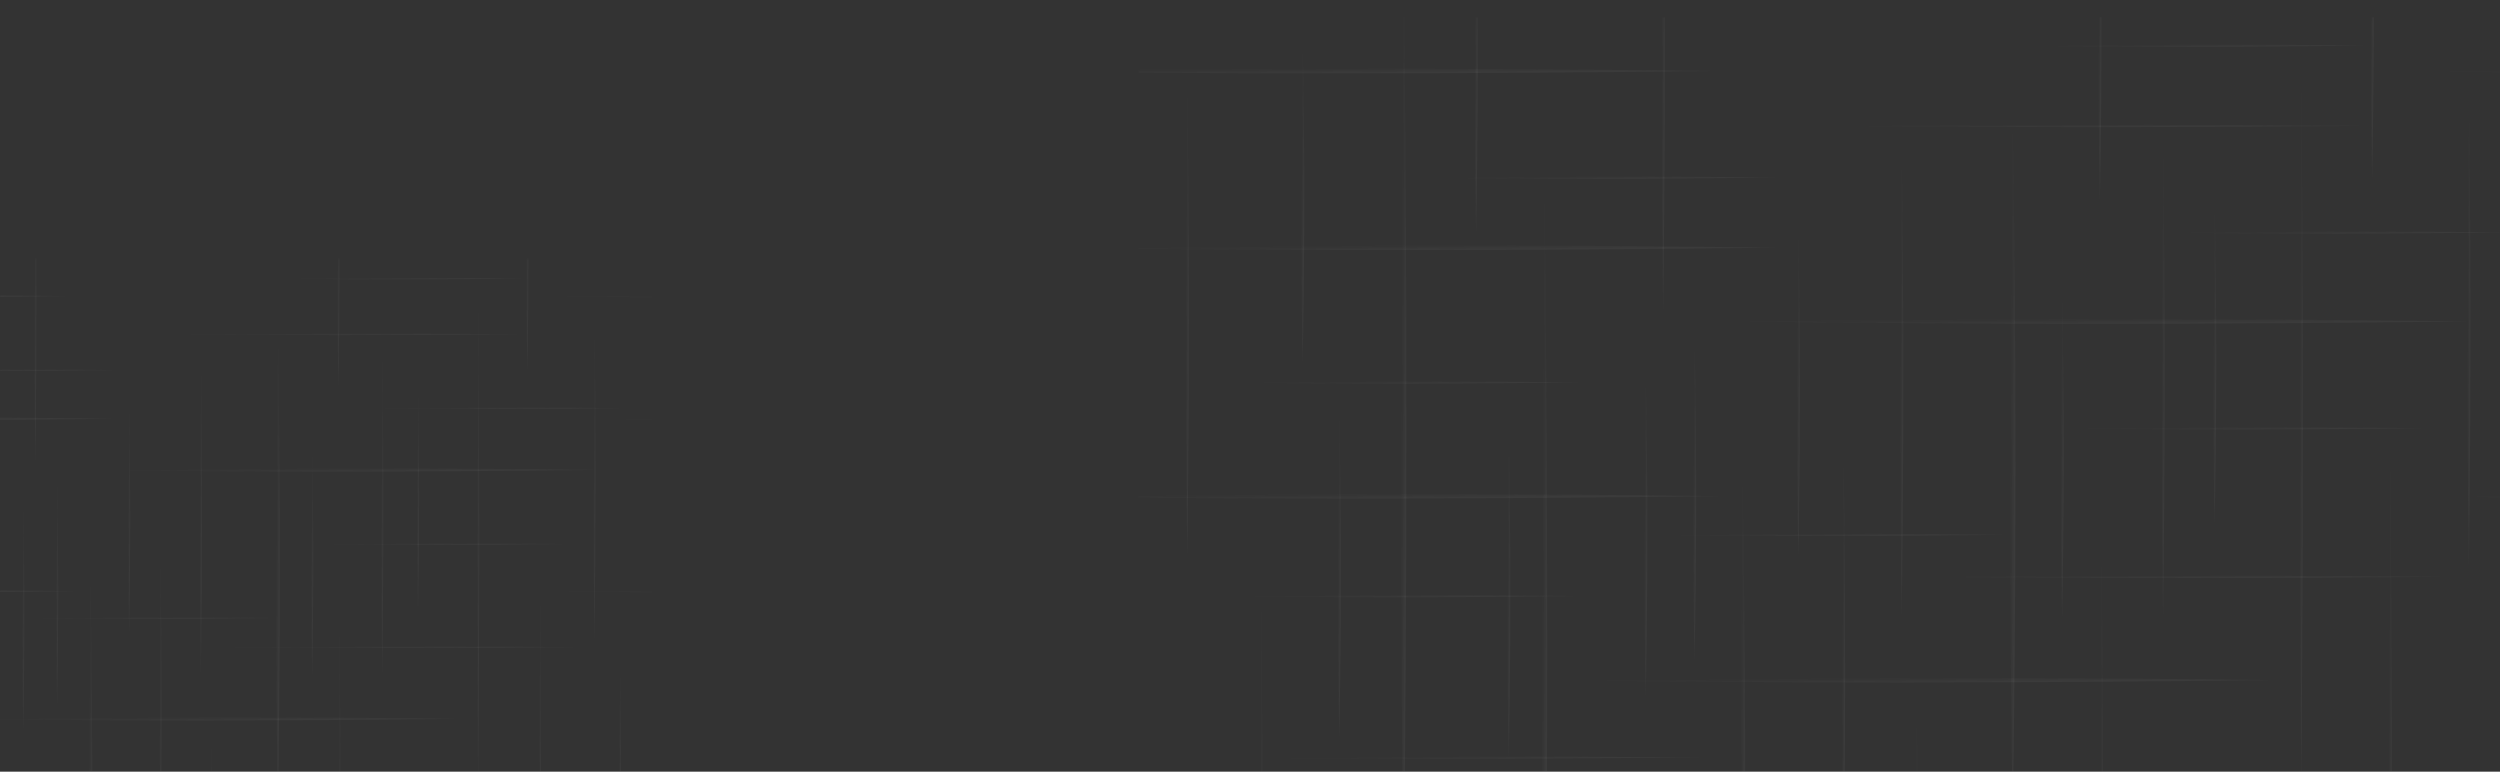 <svg width="1879" height="580" viewBox="0 0 1879 580" fill="none" xmlns="http://www.w3.org/2000/svg">
<rect x="0" y="0" width="1879" height="580" fill="#333333" stroke="none"/>
<mask id="mask0_722_2948" style="mask-type:alpha" maskUnits="userSpaceOnUse" x="0" y="0" width="1879" height="580">
<rect width="1879" height="580" fill="#225E56"/>
</mask>
<g mask="url(#mask0_722_2948)">
<mask id="mask1_722_2948" style="mask-type:luminance" maskUnits="userSpaceOnUse" x="855" y="13" width="1063" height="1082">
<path d="M1917.68 13.006H855.849V1094.91H1917.68V13.006Z" fill="white"/>
</mask>
<g mask="url(#mask1_722_2948)">
<path d="M1160.78 135.123C1163.55 370.687 1163.57 606.303 1160.78 841.872C1157.98 606.308 1158 370.692 1160.78 135.123Z" fill="url(#paint0_linear_722_2948)" fill-opacity="0.04"/>
<path d="M1054.95 -30.53C1057.73 205.033 1057.75 440.649 1054.95 676.218C1052.16 440.654 1052.18 205.039 1054.95 -30.53Z" fill="url(#paint1_linear_722_2948)" fill-opacity="0.04"/>
<path d="M1309.65 352.289C1312.42 528.967 1312.44 705.677 1309.65 882.355C1306.86 705.677 1306.88 528.967 1309.65 352.289Z" fill="url(#paint2_linear_722_2948)" fill-opacity="0.04"/>
<path d="M1512.74 87.257C1515.51 263.935 1515.53 440.644 1512.74 617.322C1509.95 440.644 1509.97 263.935 1512.74 87.257Z" fill="url(#paint3_linear_722_2948)" fill-opacity="0.04"/>
<path d="M1579.44 401.968C1581.03 578.646 1581.04 755.356 1579.44 932.034C1577.84 755.356 1577.86 578.646 1579.44 401.968Z" fill="url(#paint4_linear_722_2948)" fill-opacity="0.04"/>
<path d="M947.931 447.997C949.516 624.675 949.526 801.384 947.931 978.062C946.331 801.384 946.346 624.675 947.931 447.997Z" fill="url(#paint5_linear_722_2948)" fill-opacity="0.04"/>
<path d="M1729.63 57.814C1731.22 234.492 1731.23 411.201 1729.63 587.879C1728.03 411.201 1728.05 234.492 1729.63 57.814Z" fill="url(#paint6_linear_722_2948)" fill-opacity="0.04"/>
<path d="M1796.48 343.088C1798.06 519.766 1798.07 696.475 1796.48 873.153C1794.88 696.475 1794.89 519.766 1796.48 343.088Z" fill="url(#paint7_linear_722_2948)" fill-opacity="0.04"/>
<path d="M1440.63 523.458C1442.21 700.136 1442.22 876.845 1440.63 1053.52C1439.03 876.845 1439.04 700.136 1440.63 523.458Z" fill="url(#paint8_linear_722_2948)" fill-opacity="0.04"/>
<path d="M1385.57 335.725C1387.16 452.894 1387.17 570.089 1385.57 687.263C1383.97 570.094 1383.99 452.899 1385.57 335.725Z" fill="url(#paint9_linear_722_2948)" fill-opacity="0.04"/>
<path d="M1429.31 111.652C1430.89 228.821 1430.9 346.017 1429.31 463.191C1427.71 346.022 1427.72 228.827 1429.31 111.652Z" fill="url(#paint10_linear_722_2948)" fill-opacity="0.04"/>
<path d="M1625.75 111.652C1627.33 228.821 1627.34 346.017 1625.75 463.191C1624.15 346.022 1624.16 228.827 1625.75 111.652Z" fill="url(#paint11_linear_722_2948)" fill-opacity="0.04"/>
<path d="M1250.02 -117.955C1251.61 -0.786 1251.62 116.409 1250.02 233.583C1248.42 116.414 1248.44 -0.781 1250.02 -117.955Z" fill="url(#paint12_linear_722_2948)" fill-opacity="0.04"/>
<path d="M892.355 65.805C893.94 182.975 893.95 300.17 892.355 417.344C890.754 300.175 890.77 182.98 892.355 65.805Z" fill="url(#paint13_linear_722_2948)" fill-opacity="0.04"/>
<path d="M1855.58 74.379C1857.17 191.548 1857.18 308.743 1855.58 425.917C1853.98 308.748 1854 191.553 1855.58 74.379Z" fill="url(#paint14_linear_722_2948)" fill-opacity="0.04"/>
<path d="M1351.61 174.682C1353.2 255.564 1353.21 336.462 1351.61 417.344C1350.01 336.462 1350.03 255.564 1351.61 174.682Z" fill="url(#paint15_linear_722_2948)" fill-opacity="0.04"/>
<path d="M1578.25 -91.727C1579.83 -10.845 1579.84 70.053 1578.25 150.935C1576.65 70.053 1576.66 -10.845 1578.25 -91.727Z" fill="url(#paint16_linear_722_2948)" fill-opacity="0.04"/>
<path d="M979.08 29.602C980.665 110.484 980.675 191.382 979.08 272.264C977.479 191.382 977.495 110.484 979.08 29.602Z" fill="url(#paint17_linear_722_2948)" fill-opacity="0.04"/>
<path d="M1273.62 253.373C1275.2 334.255 1275.21 415.153 1273.62 496.035C1272.02 415.153 1272.03 334.255 1273.62 253.373Z" fill="url(#paint18_linear_722_2948)" fill-opacity="0.04"/>
<path d="M1006.59 311.303C1008.17 392.185 1008.18 473.083 1006.59 553.965C1004.98 473.083 1005 392.185 1006.59 311.303Z" fill="url(#paint19_linear_722_2948)" fill-opacity="0.04"/>
<path d="M1782.9 -108.323C1784.49 -27.441 1784.5 53.457 1782.9 134.339C1781.3 53.457 1781.32 -27.441 1782.9 -108.323Z" fill="url(#paint20_linear_722_2948)" fill-opacity="0.04"/>
<path d="M1549.89 221.759C1551.47 302.642 1551.48 383.539 1549.89 464.422C1548.29 383.539 1548.3 302.642 1549.89 221.759Z" fill="url(#paint21_linear_722_2948)" fill-opacity="0.04"/>
<path d="M1236.93 280.64C1238.52 361.522 1238.53 442.42 1236.93 523.302C1235.33 442.42 1235.35 361.522 1236.93 280.64Z" fill="url(#paint22_linear_722_2948)" fill-opacity="0.04"/>
<path d="M1109.43 -67.98C1111.01 12.902 1111.02 93.8 1109.43 174.682C1107.83 93.8 1107.84 12.902 1109.43 -67.98Z" fill="url(#paint23_linear_722_2948)" fill-opacity="0.04"/>
<path d="M1133.97 326.668C1135.55 407.551 1135.56 488.448 1133.97 569.331C1132.37 488.448 1132.38 407.551 1133.97 326.668Z" fill="url(#paint24_linear_722_2948)" fill-opacity="0.04"/>
<path d="M1664.51 150.93C1666.09 231.812 1666.1 312.71 1664.51 393.592C1662.91 312.71 1662.92 231.812 1664.51 150.93Z" fill="url(#paint25_linear_722_2948)" fill-opacity="0.04"/>
<path d="M1284.79 53.353C1099.33 55.726 913.841 55.742 728.389 53.353C913.841 50.965 1099.33 50.98 1284.79 53.353Z" fill="url(#paint26_linear_722_2948)" fill-opacity="0.04"/>
<path d="M1335.24 186.132C1149.79 188.505 964.295 188.521 778.843 186.132C964.295 183.743 1149.79 183.759 1335.24 186.132Z" fill="url(#paint27_linear_722_2948)" fill-opacity="0.04"/>
<path d="M1291.89 372.915C1106.44 375.288 920.945 375.304 735.493 372.915C920.945 370.526 1106.44 370.542 1291.89 372.915Z" fill="url(#paint28_linear_722_2948)" fill-opacity="0.04"/>
<path d="M1855.25 241.575C1669.8 243.948 1484.31 243.963 1298.86 241.575C1484.31 239.186 1669.8 239.202 1855.25 241.575Z" fill="url(#paint29_linear_722_2948)" fill-opacity="0.04"/>
<path d="M1706.32 511.151C1520.87 513.524 1335.37 513.54 1149.92 511.151C1335.37 508.762 1520.87 508.778 1706.32 511.151Z" fill="url(#paint30_linear_722_2948)" fill-opacity="0.04"/>
<path d="M1773.21 94.625C1644.03 95.809 1514.84 95.82 1385.67 94.625C1514.84 93.431 1644.03 93.441 1773.21 94.625Z" fill="url(#paint31_linear_722_2948)" fill-opacity="0.04"/>
<path d="M1278.7 569.326C1149.53 570.509 1020.33 570.52 891.162 569.326C1020.33 568.131 1149.53 568.142 1278.7 569.326Z" fill="url(#paint32_linear_722_2948)" fill-opacity="0.04"/>
<path d="M1837.1 433.525C1707.92 434.709 1578.73 434.719 1449.56 433.525C1578.73 432.33 1707.92 432.341 1837.1 433.525Z" fill="url(#paint33_linear_722_2948)" fill-opacity="0.04"/>
<path d="M1820.71 321.85C1730.84 323.033 1640.95 323.044 1551.08 321.85C1640.95 320.655 1730.84 320.666 1820.71 321.85Z" fill="url(#paint34_linear_722_2948)" fill-opacity="0.04"/>
<path d="M1884.33 174.682C1794.46 175.866 1704.57 175.876 1614.71 174.682C1704.57 173.488 1794.46 173.498 1884.33 174.682Z" fill="url(#paint35_linear_722_2948)" fill-opacity="0.04"/>
<path d="M1187.68 287.422C1097.82 288.606 1007.93 288.616 918.056 287.422C1007.93 286.227 1097.82 286.238 1187.68 287.422Z" fill="url(#paint36_linear_722_2948)" fill-opacity="0.04"/>
<path d="M1506 401.968C1416.13 403.152 1326.25 403.163 1236.38 401.968C1326.25 400.774 1416.13 400.784 1506 401.968Z" fill="url(#paint37_linear_722_2948)" fill-opacity="0.04"/>
<path d="M1778.14 34.27C1688.27 35.454 1598.38 35.464 1508.51 34.27C1598.38 33.076 1688.27 33.086 1778.14 34.27Z" fill="url(#paint38_linear_722_2948)" fill-opacity="0.04"/>
<path d="M1335.24 133.446C1245.37 134.63 1155.48 134.641 1065.61 133.446C1155.48 132.252 1245.37 132.262 1335.24 133.446Z" fill="url(#paint39_linear_722_2948)" fill-opacity="0.04"/>
<path d="M1184.28 447.997C1094.41 449.181 1004.52 449.191 914.651 447.997C1004.52 446.803 1094.41 446.813 1184.28 447.997Z" fill="url(#paint40_linear_722_2948)" fill-opacity="0.04"/>
<path d="M2346.62 53.353C2161.16 55.726 1975.67 55.742 1790.22 53.353C1975.67 50.965 2161.16 50.98 2346.62 53.353Z" fill="url(#paint41_linear_722_2948)" fill-opacity="0.04"/>
<path d="M2397.07 186.132C2211.62 188.505 2026.13 188.521 1840.67 186.132C2026.13 183.743 2211.62 183.759 2397.07 186.132Z" fill="url(#paint42_linear_722_2948)" fill-opacity="0.04"/>
<path d="M2353.72 372.915C2168.27 375.288 1982.78 375.304 1797.32 372.915C1982.78 370.526 2168.27 370.542 2353.72 372.915Z" fill="url(#paint43_linear_722_2948)" fill-opacity="0.04"/>
</g>
<mask id="mask2_722_2948" style="mask-type:luminance" maskUnits="userSpaceOnUse" x="-247" y="194" width="737" height="752">
<path d="M489.851 194.574H-247V945.359H489.851V194.574Z" fill="white"/>
</mask>
<g mask="url(#mask2_722_2948)">
<path d="M67.913 430.018C69.837 552.623 69.851 675.249 67.913 797.854C65.975 675.249 65.989 552.623 67.913 430.018Z" fill="url(#paint44_linear_722_2948)" fill-opacity="0.04"/>
<path d="M208.847 246.1C210.771 368.705 210.785 491.331 208.847 613.936C206.909 491.331 206.923 368.705 208.847 246.1Z" fill="url(#paint45_linear_722_2948)" fill-opacity="0.04"/>
<path d="M255.134 464.493C256.234 587.097 256.241 709.724 255.134 832.328C254.024 709.724 254.034 587.097 255.134 464.493Z" fill="url(#paint46_linear_722_2948)" fill-opacity="0.04"/>
<path d="M359.358 225.669C360.458 348.273 360.465 470.9 359.358 593.504C358.247 470.9 358.258 348.273 359.358 225.669Z" fill="url(#paint47_linear_722_2948)" fill-opacity="0.04"/>
<path d="M405.744 423.633C406.844 546.237 406.851 668.864 405.744 791.469C404.633 668.864 404.644 546.237 405.744 423.633Z" fill="url(#paint48_linear_722_2948)" fill-opacity="0.04"/>
<path d="M158.804 548.799C159.904 671.404 159.911 794.031 158.804 916.635C157.694 794.031 157.704 671.404 158.804 548.799Z" fill="url(#paint49_linear_722_2948)" fill-opacity="0.04"/>
<path d="M120.598 418.523C121.698 499.832 121.705 581.159 120.598 662.471C119.487 581.162 119.498 499.835 120.598 418.523Z" fill="url(#paint50_linear_722_2948)" fill-opacity="0.04"/>
<path d="M150.949 263.029C152.049 344.338 152.056 425.665 150.949 506.978C149.839 425.669 149.849 344.342 150.949 263.029Z" fill="url(#paint51_linear_722_2948)" fill-opacity="0.04"/>
<path d="M287.267 263.029C288.367 344.338 288.374 425.665 287.267 506.978C286.157 425.669 286.167 344.342 287.267 263.029Z" fill="url(#paint52_linear_722_2948)" fill-opacity="0.04"/>
<path d="M26.535 103.694C27.635 185.003 27.642 266.33 26.535 347.643C25.424 266.334 25.435 185.007 26.535 103.694Z" fill="url(#paint53_linear_722_2948)" fill-opacity="0.04"/>
<path d="M446.758 237.164C447.858 318.472 447.865 399.799 446.758 481.112C445.648 399.803 445.658 318.476 446.758 237.164Z" fill="url(#paint54_linear_722_2948)" fill-opacity="0.04"/>
<path d="M97.034 306.768C98.134 362.896 98.141 419.035 97.034 475.162C95.923 419.035 95.934 362.896 97.034 306.768Z" fill="url(#paint55_linear_722_2948)" fill-opacity="0.04"/>
<path d="M254.303 121.895C255.403 178.023 255.41 234.162 254.303 290.29C253.193 234.162 253.203 178.023 254.303 121.895Z" fill="url(#paint56_linear_722_2948)" fill-opacity="0.04"/>
<path d="M42.91 361.375C44.009 417.503 44.016 473.642 42.91 529.77C41.799 473.642 41.81 417.503 42.91 361.375Z" fill="url(#paint57_linear_722_2948)" fill-opacity="0.04"/>
<path d="M396.322 110.379C397.422 166.507 397.429 222.645 396.322 278.773C395.212 222.645 395.222 166.507 396.322 110.379Z" fill="url(#paint58_linear_722_2948)" fill-opacity="0.04"/>
<path d="M234.625 339.437C235.725 395.565 235.732 451.704 234.625 507.832C233.515 451.704 233.525 395.565 234.625 339.437Z" fill="url(#paint59_linear_722_2948)" fill-opacity="0.04"/>
<path d="M17.45 380.297C18.549 436.425 18.556 492.564 17.45 548.691C16.339 492.564 16.35 436.425 17.45 380.297Z" fill="url(#paint60_linear_722_2948)" fill-opacity="0.04"/>
<path d="M465.88 496.434C466.98 552.562 466.987 608.7 465.88 664.828C464.77 608.7 464.78 552.562 465.88 496.434Z" fill="url(#paint61_linear_722_2948)" fill-opacity="0.04"/>
<path d="M314.163 290.286C315.263 346.414 315.27 402.552 314.163 458.68C313.053 402.552 313.063 346.414 314.163 290.286Z" fill="url(#paint62_linear_722_2948)" fill-opacity="0.04"/>
<path d="M50.658 222.573C-78.035 224.22 -206.757 224.231 -335.45 222.573C-206.757 220.916 -78.035 220.926 50.658 222.573Z" fill="url(#paint63_linear_722_2948)" fill-opacity="0.04"/>
<path d="M85.671 314.714C-43.023 316.361 -171.745 316.372 -300.438 314.714C-171.745 313.056 -43.023 313.067 85.671 314.714Z" fill="url(#paint64_linear_722_2948)" fill-opacity="0.04"/>
<path d="M55.588 444.331C-73.105 445.978 -201.827 445.989 -330.521 444.331C-201.827 442.674 -73.105 442.684 55.588 444.331Z" fill="url(#paint65_linear_722_2948)" fill-opacity="0.04"/>
<path d="M446.532 353.188C317.838 354.835 189.116 354.846 60.423 353.188C189.116 351.531 317.838 351.542 446.532 353.188Z" fill="url(#paint66_linear_722_2948)" fill-opacity="0.04"/>
<path d="M343.178 540.259C214.484 541.906 85.763 541.917 -42.931 540.259C85.763 538.602 214.484 538.613 343.178 540.259Z" fill="url(#paint67_linear_722_2948)" fill-opacity="0.04"/>
<path d="M389.595 251.214C299.957 252.035 210.304 252.042 120.665 251.214C210.304 250.385 299.957 250.392 389.595 251.214Z" fill="url(#paint68_linear_722_2948)" fill-opacity="0.04"/>
<path d="M46.435 580.629C-43.203 581.451 -132.856 581.458 -222.495 580.629C-132.856 579.8 -43.203 579.808 46.435 580.629Z" fill="url(#paint69_linear_722_2948)" fill-opacity="0.04"/>
<path d="M433.93 486.391C344.292 487.212 254.639 487.22 165 486.391C254.639 485.562 344.292 485.569 433.93 486.391Z" fill="url(#paint70_linear_722_2948)" fill-opacity="0.04"/>
<path d="M422.561 408.895C360.196 409.716 297.818 409.723 235.453 408.895C297.818 408.066 360.196 408.073 422.561 408.895Z" fill="url(#paint71_linear_722_2948)" fill-opacity="0.04"/>
<path d="M466.712 306.768C404.347 307.59 341.968 307.597 279.604 306.768C341.968 305.94 404.347 305.947 466.712 306.768Z" fill="url(#paint72_linear_722_2948)" fill-opacity="0.04"/>
<path d="M204.171 464.493C141.807 465.314 79.428 465.321 17.064 464.493C79.428 463.664 141.807 463.671 204.171 464.493Z" fill="url(#paint73_linear_722_2948)" fill-opacity="0.04"/>
<path d="M393.019 209.33C330.655 210.152 268.276 210.159 205.912 209.33C268.276 208.502 330.655 208.509 393.019 209.33Z" fill="url(#paint74_linear_722_2948)" fill-opacity="0.04"/>
<path d="M85.671 278.153C23.306 278.975 -39.072 278.982 -101.437 278.153C-39.072 277.324 23.306 277.332 85.671 278.153Z" fill="url(#paint75_linear_722_2948)" fill-opacity="0.04"/>
<path d="M787.51 222.573C658.816 224.22 530.094 224.231 401.401 222.573C530.094 220.916 658.816 220.926 787.51 222.573Z" fill="url(#paint76_linear_722_2948)" fill-opacity="0.04"/>
<path d="M822.522 314.714C693.828 316.361 565.107 316.372 436.413 314.714C565.107 313.056 693.828 313.067 822.522 314.714Z" fill="url(#paint77_linear_722_2948)" fill-opacity="0.04"/>
<path d="M792.44 444.331C663.746 445.978 535.025 445.989 406.331 444.331C535.025 442.674 663.746 442.684 792.44 444.331Z" fill="url(#paint78_linear_722_2948)" fill-opacity="0.04"/>
</g>
</g>
<defs>
<linearGradient id="paint0_linear_722_2948" x1="1161.92" y1="580.201" x2="1158.53" y2="580.186" gradientUnits="userSpaceOnUse">
<stop stop-color="white"/>
<stop offset="1" stop-color="#B7B7B7" stop-opacity="0"/>
</linearGradient>
<linearGradient id="paint1_linear_722_2948" x1="1056.1" y1="414.547" x2="1052.71" y2="414.533" gradientUnits="userSpaceOnUse">
<stop stop-color="white"/>
<stop offset="1" stop-color="#B7B7B7" stop-opacity="0"/>
</linearGradient>
<linearGradient id="paint2_linear_722_2948" x1="1310.8" y1="686.1" x2="1307.41" y2="686.081" gradientUnits="userSpaceOnUse">
<stop stop-color="white"/>
<stop offset="1" stop-color="#B7B7B7" stop-opacity="0"/>
</linearGradient>
<linearGradient id="paint3_linear_722_2948" x1="1513.89" y1="421.067" x2="1510.5" y2="421.048" gradientUnits="userSpaceOnUse">
<stop stop-color="white"/>
<stop offset="1" stop-color="#B7B7B7" stop-opacity="0"/>
</linearGradient>
<linearGradient id="paint4_linear_722_2948" x1="1580.1" y1="735.779" x2="1578.16" y2="735.772" gradientUnits="userSpaceOnUse">
<stop stop-color="white"/>
<stop offset="1" stop-color="#B7B7B7" stop-opacity="0"/>
</linearGradient>
<linearGradient id="paint5_linear_722_2948" x1="948.585" y1="781.807" x2="946.646" y2="781.801" gradientUnits="userSpaceOnUse">
<stop stop-color="white"/>
<stop offset="1" stop-color="#B7B7B7" stop-opacity="0"/>
</linearGradient>
<linearGradient id="paint6_linear_722_2948" x1="1730.29" y1="391.624" x2="1728.35" y2="391.618" gradientUnits="userSpaceOnUse">
<stop stop-color="white"/>
<stop offset="1" stop-color="#B7B7B7" stop-opacity="0"/>
</linearGradient>
<linearGradient id="paint7_linear_722_2948" x1="1797.13" y1="676.898" x2="1795.19" y2="676.892" gradientUnits="userSpaceOnUse">
<stop stop-color="white"/>
<stop offset="1" stop-color="#B7B7B7" stop-opacity="0"/>
</linearGradient>
<linearGradient id="paint8_linear_722_2948" x1="1441.28" y1="857.268" x2="1439.34" y2="857.262" gradientUnits="userSpaceOnUse">
<stop stop-color="white"/>
<stop offset="1" stop-color="#B7B7B7" stop-opacity="0"/>
</linearGradient>
<linearGradient id="paint9_linear_722_2948" x1="1386.23" y1="557.107" x2="1384.29" y2="557.098" gradientUnits="userSpaceOnUse">
<stop stop-color="white"/>
<stop offset="1" stop-color="#B7B7B7" stop-opacity="0"/>
</linearGradient>
<linearGradient id="paint10_linear_722_2948" x1="1429.96" y1="333.035" x2="1428.02" y2="333.026" gradientUnits="userSpaceOnUse">
<stop stop-color="white"/>
<stop offset="1" stop-color="#B7B7B7" stop-opacity="0"/>
</linearGradient>
<linearGradient id="paint11_linear_722_2948" x1="1626.4" y1="333.035" x2="1624.46" y2="333.026" gradientUnits="userSpaceOnUse">
<stop stop-color="white"/>
<stop offset="1" stop-color="#B7B7B7" stop-opacity="0"/>
</linearGradient>
<linearGradient id="paint12_linear_722_2948" x1="1250.68" y1="103.427" x2="1248.74" y2="103.418" gradientUnits="userSpaceOnUse">
<stop stop-color="white"/>
<stop offset="1" stop-color="#B7B7B7" stop-opacity="0"/>
</linearGradient>
<linearGradient id="paint13_linear_722_2948" x1="893.009" y1="287.188" x2="891.069" y2="287.179" gradientUnits="userSpaceOnUse">
<stop stop-color="white"/>
<stop offset="1" stop-color="#B7B7B7" stop-opacity="0"/>
</linearGradient>
<linearGradient id="paint14_linear_722_2948" x1="1856.24" y1="295.761" x2="1854.3" y2="295.752" gradientUnits="userSpaceOnUse">
<stop stop-color="white"/>
<stop offset="1" stop-color="#B7B7B7" stop-opacity="0"/>
</linearGradient>
<linearGradient id="paint15_linear_722_2948" x1="1352.27" y1="327.499" x2="1350.33" y2="327.486" gradientUnits="userSpaceOnUse">
<stop stop-color="white"/>
<stop offset="1" stop-color="#B7B7B7" stop-opacity="0"/>
</linearGradient>
<linearGradient id="paint16_linear_722_2948" x1="1578.9" y1="61.09" x2="1576.96" y2="61.077" gradientUnits="userSpaceOnUse">
<stop stop-color="white"/>
<stop offset="1" stop-color="#B7B7B7" stop-opacity="0"/>
</linearGradient>
<linearGradient id="paint17_linear_722_2948" x1="979.734" y1="182.419" x2="977.795" y2="182.405" gradientUnits="userSpaceOnUse">
<stop stop-color="white"/>
<stop offset="1" stop-color="#B7B7B7" stop-opacity="0"/>
</linearGradient>
<linearGradient id="paint18_linear_722_2948" x1="1274.27" y1="406.19" x2="1272.33" y2="406.177" gradientUnits="userSpaceOnUse">
<stop stop-color="white"/>
<stop offset="1" stop-color="#B7B7B7" stop-opacity="0"/>
</linearGradient>
<linearGradient id="paint19_linear_722_2948" x1="1007.24" y1="464.12" x2="1005.3" y2="464.107" gradientUnits="userSpaceOnUse">
<stop stop-color="white"/>
<stop offset="1" stop-color="#B7B7B7" stop-opacity="0"/>
</linearGradient>
<linearGradient id="paint20_linear_722_2948" x1="1783.56" y1="44.495" x2="1781.62" y2="44.481" gradientUnits="userSpaceOnUse">
<stop stop-color="white"/>
<stop offset="1" stop-color="#B7B7B7" stop-opacity="0"/>
</linearGradient>
<linearGradient id="paint21_linear_722_2948" x1="1550.54" y1="374.577" x2="1548.6" y2="374.563" gradientUnits="userSpaceOnUse">
<stop stop-color="white"/>
<stop offset="1" stop-color="#B7B7B7" stop-opacity="0"/>
</linearGradient>
<linearGradient id="paint22_linear_722_2948" x1="1237.59" y1="433.457" x2="1235.65" y2="433.444" gradientUnits="userSpaceOnUse">
<stop stop-color="white"/>
<stop offset="1" stop-color="#B7B7B7" stop-opacity="0"/>
</linearGradient>
<linearGradient id="paint23_linear_722_2948" x1="1110.08" y1="84.837" x2="1108.14" y2="84.823" gradientUnits="userSpaceOnUse">
<stop stop-color="white"/>
<stop offset="1" stop-color="#B7B7B7" stop-opacity="0"/>
</linearGradient>
<linearGradient id="paint24_linear_722_2948" x1="1134.62" y1="479.486" x2="1132.68" y2="479.472" gradientUnits="userSpaceOnUse">
<stop stop-color="white"/>
<stop offset="1" stop-color="#B7B7B7" stop-opacity="0"/>
</linearGradient>
<linearGradient id="paint25_linear_722_2948" x1="1665.16" y1="303.748" x2="1663.22" y2="303.734" gradientUnits="userSpaceOnUse">
<stop stop-color="white"/>
<stop offset="1" stop-color="#B7B7B7" stop-opacity="0"/>
</linearGradient>
<linearGradient id="paint26_linear_722_2948" x1="1159.32" y1="53.817" x2="1159.29" y2="49.74" gradientUnits="userSpaceOnUse">
<stop stop-color="white"/>
<stop offset="1" stop-color="#B7B7B7" stop-opacity="0"/>
</linearGradient>
<linearGradient id="paint27_linear_722_2948" x1="1209.78" y1="186.595" x2="1209.74" y2="182.518" gradientUnits="userSpaceOnUse">
<stop stop-color="white"/>
<stop offset="1" stop-color="#B7B7B7" stop-opacity="0"/>
</linearGradient>
<linearGradient id="paint28_linear_722_2948" x1="1166.43" y1="373.378" x2="1166.39" y2="369.301" gradientUnits="userSpaceOnUse">
<stop stop-color="white"/>
<stop offset="1" stop-color="#B7B7B7" stop-opacity="0"/>
</linearGradient>
<linearGradient id="paint29_linear_722_2948" x1="1729.79" y1="242.038" x2="1729.76" y2="237.961" gradientUnits="userSpaceOnUse">
<stop stop-color="white"/>
<stop offset="1" stop-color="#B7B7B7" stop-opacity="0"/>
</linearGradient>
<linearGradient id="paint30_linear_722_2948" x1="1580.86" y1="511.614" x2="1580.82" y2="507.537" gradientUnits="userSpaceOnUse">
<stop stop-color="white"/>
<stop offset="1" stop-color="#B7B7B7" stop-opacity="0"/>
</linearGradient>
<linearGradient id="paint31_linear_722_2948" x1="1685.82" y1="94.857" x2="1685.81" y2="92.82" gradientUnits="userSpaceOnUse">
<stop stop-color="white"/>
<stop offset="1" stop-color="#B7B7B7" stop-opacity="0"/>
</linearGradient>
<linearGradient id="paint32_linear_722_2948" x1="1191.32" y1="569.557" x2="1191.3" y2="567.521" gradientUnits="userSpaceOnUse">
<stop stop-color="white"/>
<stop offset="1" stop-color="#B7B7B7" stop-opacity="0"/>
</linearGradient>
<linearGradient id="paint33_linear_722_2948" x1="1749.71" y1="433.756" x2="1749.7" y2="431.72" gradientUnits="userSpaceOnUse">
<stop stop-color="white"/>
<stop offset="1" stop-color="#B7B7B7" stop-opacity="0"/>
</linearGradient>
<linearGradient id="paint34_linear_722_2948" x1="1759.91" y1="322.081" x2="1759.89" y2="320.045" gradientUnits="userSpaceOnUse">
<stop stop-color="white"/>
<stop offset="1" stop-color="#B7B7B7" stop-opacity="0"/>
</linearGradient>
<linearGradient id="paint35_linear_722_2948" x1="1823.54" y1="174.913" x2="1823.52" y2="172.877" gradientUnits="userSpaceOnUse">
<stop stop-color="white"/>
<stop offset="1" stop-color="#B7B7B7" stop-opacity="0"/>
</linearGradient>
<linearGradient id="paint36_linear_722_2948" x1="1126.89" y1="287.653" x2="1126.87" y2="285.617" gradientUnits="userSpaceOnUse">
<stop stop-color="white"/>
<stop offset="1" stop-color="#B7B7B7" stop-opacity="0"/>
</linearGradient>
<linearGradient id="paint37_linear_722_2948" x1="1445.21" y1="402.2" x2="1445.19" y2="400.164" gradientUnits="userSpaceOnUse">
<stop stop-color="white"/>
<stop offset="1" stop-color="#B7B7B7" stop-opacity="0"/>
</linearGradient>
<linearGradient id="paint38_linear_722_2948" x1="1717.34" y1="34.502" x2="1717.32" y2="32.465" gradientUnits="userSpaceOnUse">
<stop stop-color="white"/>
<stop offset="1" stop-color="#B7B7B7" stop-opacity="0"/>
</linearGradient>
<linearGradient id="paint39_linear_722_2948" x1="1274.44" y1="133.678" x2="1274.42" y2="131.641" gradientUnits="userSpaceOnUse">
<stop stop-color="white"/>
<stop offset="1" stop-color="#B7B7B7" stop-opacity="0"/>
</linearGradient>
<linearGradient id="paint40_linear_722_2948" x1="1123.48" y1="448.228" x2="1123.46" y2="446.192" gradientUnits="userSpaceOnUse">
<stop stop-color="white"/>
<stop offset="1" stop-color="#B7B7B7" stop-opacity="0"/>
</linearGradient>
<linearGradient id="paint41_linear_722_2948" x1="2221.16" y1="53.817" x2="2221.12" y2="49.74" gradientUnits="userSpaceOnUse">
<stop stop-color="white"/>
<stop offset="1" stop-color="#B7B7B7" stop-opacity="0"/>
</linearGradient>
<linearGradient id="paint42_linear_722_2948" x1="2271.61" y1="186.595" x2="2271.57" y2="182.518" gradientUnits="userSpaceOnUse">
<stop stop-color="white"/>
<stop offset="1" stop-color="#B7B7B7" stop-opacity="0"/>
</linearGradient>
<linearGradient id="paint43_linear_722_2948" x1="2228.26" y1="373.378" x2="2228.22" y2="369.301" gradientUnits="userSpaceOnUse">
<stop stop-color="white"/>
<stop offset="1" stop-color="#B7B7B7" stop-opacity="0"/>
</linearGradient>
<linearGradient id="paint44_linear_722_2948" x1="68.709" y1="661.664" x2="66.355" y2="661.651" gradientUnits="userSpaceOnUse">
<stop stop-color="white"/>
<stop offset="1" stop-color="#B7B7B7" stop-opacity="0"/>
</linearGradient>
<linearGradient id="paint45_linear_722_2948" x1="209.642" y1="477.746" x2="207.288" y2="477.733" gradientUnits="userSpaceOnUse">
<stop stop-color="white"/>
<stop offset="1" stop-color="#B7B7B7" stop-opacity="0"/>
</linearGradient>
<linearGradient id="paint46_linear_722_2948" x1="255.588" y1="696.138" x2="254.242" y2="696.134" gradientUnits="userSpaceOnUse">
<stop stop-color="white"/>
<stop offset="1" stop-color="#B7B7B7" stop-opacity="0"/>
</linearGradient>
<linearGradient id="paint47_linear_722_2948" x1="359.812" y1="457.314" x2="358.466" y2="457.31" gradientUnits="userSpaceOnUse">
<stop stop-color="white"/>
<stop offset="1" stop-color="#B7B7B7" stop-opacity="0"/>
</linearGradient>
<linearGradient id="paint48_linear_722_2948" x1="406.198" y1="655.279" x2="404.852" y2="655.274" gradientUnits="userSpaceOnUse">
<stop stop-color="white"/>
<stop offset="1" stop-color="#B7B7B7" stop-opacity="0"/>
</linearGradient>
<linearGradient id="paint49_linear_722_2948" x1="159.258" y1="780.445" x2="157.912" y2="780.441" gradientUnits="userSpaceOnUse">
<stop stop-color="white"/>
<stop offset="1" stop-color="#B7B7B7" stop-opacity="0"/>
</linearGradient>
<linearGradient id="paint50_linear_722_2948" x1="121.052" y1="572.15" x2="119.706" y2="572.144" gradientUnits="userSpaceOnUse">
<stop stop-color="white"/>
<stop offset="1" stop-color="#B7B7B7" stop-opacity="0"/>
</linearGradient>
<linearGradient id="paint51_linear_722_2948" x1="151.403" y1="416.657" x2="150.057" y2="416.65" gradientUnits="userSpaceOnUse">
<stop stop-color="white"/>
<stop offset="1" stop-color="#B7B7B7" stop-opacity="0"/>
</linearGradient>
<linearGradient id="paint52_linear_722_2948" x1="287.721" y1="416.657" x2="286.375" y2="416.65" gradientUnits="userSpaceOnUse">
<stop stop-color="white"/>
<stop offset="1" stop-color="#B7B7B7" stop-opacity="0"/>
</linearGradient>
<linearGradient id="paint53_linear_722_2948" x1="26.989" y1="257.322" x2="25.643" y2="257.315" gradientUnits="userSpaceOnUse">
<stop stop-color="white"/>
<stop offset="1" stop-color="#B7B7B7" stop-opacity="0"/>
</linearGradient>
<linearGradient id="paint54_linear_722_2948" x1="447.212" y1="390.791" x2="445.866" y2="390.784" gradientUnits="userSpaceOnUse">
<stop stop-color="white"/>
<stop offset="1" stop-color="#B7B7B7" stop-opacity="0"/>
</linearGradient>
<linearGradient id="paint55_linear_722_2948" x1="97.488" y1="412.815" x2="96.142" y2="412.806" gradientUnits="userSpaceOnUse">
<stop stop-color="white"/>
<stop offset="1" stop-color="#B7B7B7" stop-opacity="0"/>
</linearGradient>
<linearGradient id="paint56_linear_722_2948" x1="254.757" y1="227.942" x2="253.411" y2="227.933" gradientUnits="userSpaceOnUse">
<stop stop-color="white"/>
<stop offset="1" stop-color="#B7B7B7" stop-opacity="0"/>
</linearGradient>
<linearGradient id="paint57_linear_722_2948" x1="43.364" y1="467.422" x2="42.018" y2="467.413" gradientUnits="userSpaceOnUse">
<stop stop-color="white"/>
<stop offset="1" stop-color="#B7B7B7" stop-opacity="0"/>
</linearGradient>
<linearGradient id="paint58_linear_722_2948" x1="396.776" y1="216.426" x2="395.43" y2="216.416" gradientUnits="userSpaceOnUse">
<stop stop-color="white"/>
<stop offset="1" stop-color="#B7B7B7" stop-opacity="0"/>
</linearGradient>
<linearGradient id="paint59_linear_722_2948" x1="235.079" y1="445.484" x2="233.733" y2="445.475" gradientUnits="userSpaceOnUse">
<stop stop-color="white"/>
<stop offset="1" stop-color="#B7B7B7" stop-opacity="0"/>
</linearGradient>
<linearGradient id="paint60_linear_722_2948" x1="17.904" y1="486.344" x2="16.558" y2="486.335" gradientUnits="userSpaceOnUse">
<stop stop-color="white"/>
<stop offset="1" stop-color="#B7B7B7" stop-opacity="0"/>
</linearGradient>
<linearGradient id="paint61_linear_722_2948" x1="466.334" y1="602.481" x2="464.988" y2="602.471" gradientUnits="userSpaceOnUse">
<stop stop-color="white"/>
<stop offset="1" stop-color="#B7B7B7" stop-opacity="0"/>
</linearGradient>
<linearGradient id="paint62_linear_722_2948" x1="314.617" y1="396.333" x2="313.272" y2="396.323" gradientUnits="userSpaceOnUse">
<stop stop-color="white"/>
<stop offset="1" stop-color="#B7B7B7" stop-opacity="0"/>
</linearGradient>
<linearGradient id="paint63_linear_722_2948" x1="-36.405" y1="222.895" x2="-36.43" y2="220.065" gradientUnits="userSpaceOnUse">
<stop stop-color="white"/>
<stop offset="1" stop-color="#B7B7B7" stop-opacity="0"/>
</linearGradient>
<linearGradient id="paint64_linear_722_2948" x1="-1.392" y1="315.036" x2="-1.418" y2="312.206" gradientUnits="userSpaceOnUse">
<stop stop-color="white"/>
<stop offset="1" stop-color="#B7B7B7" stop-opacity="0"/>
</linearGradient>
<linearGradient id="paint65_linear_722_2948" x1="-31.475" y1="444.653" x2="-31.5" y2="441.823" gradientUnits="userSpaceOnUse">
<stop stop-color="white"/>
<stop offset="1" stop-color="#B7B7B7" stop-opacity="0"/>
</linearGradient>
<linearGradient id="paint66_linear_722_2948" x1="359.469" y1="353.51" x2="359.443" y2="350.681" gradientUnits="userSpaceOnUse">
<stop stop-color="white"/>
<stop offset="1" stop-color="#B7B7B7" stop-opacity="0"/>
</linearGradient>
<linearGradient id="paint67_linear_722_2948" x1="256.115" y1="540.581" x2="256.089" y2="537.752" gradientUnits="userSpaceOnUse">
<stop stop-color="white"/>
<stop offset="1" stop-color="#B7B7B7" stop-opacity="0"/>
</linearGradient>
<linearGradient id="paint68_linear_722_2948" x1="328.955" y1="251.374" x2="328.946" y2="249.961" gradientUnits="userSpaceOnUse">
<stop stop-color="white"/>
<stop offset="1" stop-color="#B7B7B7" stop-opacity="0"/>
</linearGradient>
<linearGradient id="paint69_linear_722_2948" x1="-14.205" y1="580.79" x2="-14.214" y2="579.377" gradientUnits="userSpaceOnUse">
<stop stop-color="white"/>
<stop offset="1" stop-color="#B7B7B7" stop-opacity="0"/>
</linearGradient>
<linearGradient id="paint70_linear_722_2948" x1="373.29" y1="486.551" x2="373.281" y2="485.138" gradientUnits="userSpaceOnUse">
<stop stop-color="white"/>
<stop offset="1" stop-color="#B7B7B7" stop-opacity="0"/>
</linearGradient>
<linearGradient id="paint71_linear_722_2948" x1="380.37" y1="409.055" x2="380.357" y2="407.642" gradientUnits="userSpaceOnUse">
<stop stop-color="white"/>
<stop offset="1" stop-color="#B7B7B7" stop-opacity="0"/>
</linearGradient>
<linearGradient id="paint72_linear_722_2948" x1="424.521" y1="306.929" x2="424.508" y2="305.516" gradientUnits="userSpaceOnUse">
<stop stop-color="white"/>
<stop offset="1" stop-color="#B7B7B7" stop-opacity="0"/>
</linearGradient>
<linearGradient id="paint73_linear_722_2948" x1="161.981" y1="464.653" x2="161.968" y2="463.24" gradientUnits="userSpaceOnUse">
<stop stop-color="white"/>
<stop offset="1" stop-color="#B7B7B7" stop-opacity="0"/>
</linearGradient>
<linearGradient id="paint74_linear_722_2948" x1="350.829" y1="209.491" x2="350.816" y2="208.078" gradientUnits="userSpaceOnUse">
<stop stop-color="white"/>
<stop offset="1" stop-color="#B7B7B7" stop-opacity="0"/>
</linearGradient>
<linearGradient id="paint75_linear_722_2948" x1="43.48" y1="278.314" x2="43.467" y2="276.901" gradientUnits="userSpaceOnUse">
<stop stop-color="white"/>
<stop offset="1" stop-color="#B7B7B7" stop-opacity="0"/>
</linearGradient>
<linearGradient id="paint76_linear_722_2948" x1="700.447" y1="222.895" x2="700.421" y2="220.065" gradientUnits="userSpaceOnUse">
<stop stop-color="white"/>
<stop offset="1" stop-color="#B7B7B7" stop-opacity="0"/>
</linearGradient>
<linearGradient id="paint77_linear_722_2948" x1="735.459" y1="315.036" x2="735.433" y2="312.206" gradientUnits="userSpaceOnUse">
<stop stop-color="white"/>
<stop offset="1" stop-color="#B7B7B7" stop-opacity="0"/>
</linearGradient>
<linearGradient id="paint78_linear_722_2948" x1="705.377" y1="444.653" x2="705.351" y2="441.823" gradientUnits="userSpaceOnUse">
<stop stop-color="white"/>
<stop offset="1" stop-color="#B7B7B7" stop-opacity="0"/>
</linearGradient>
</defs>
</svg>
